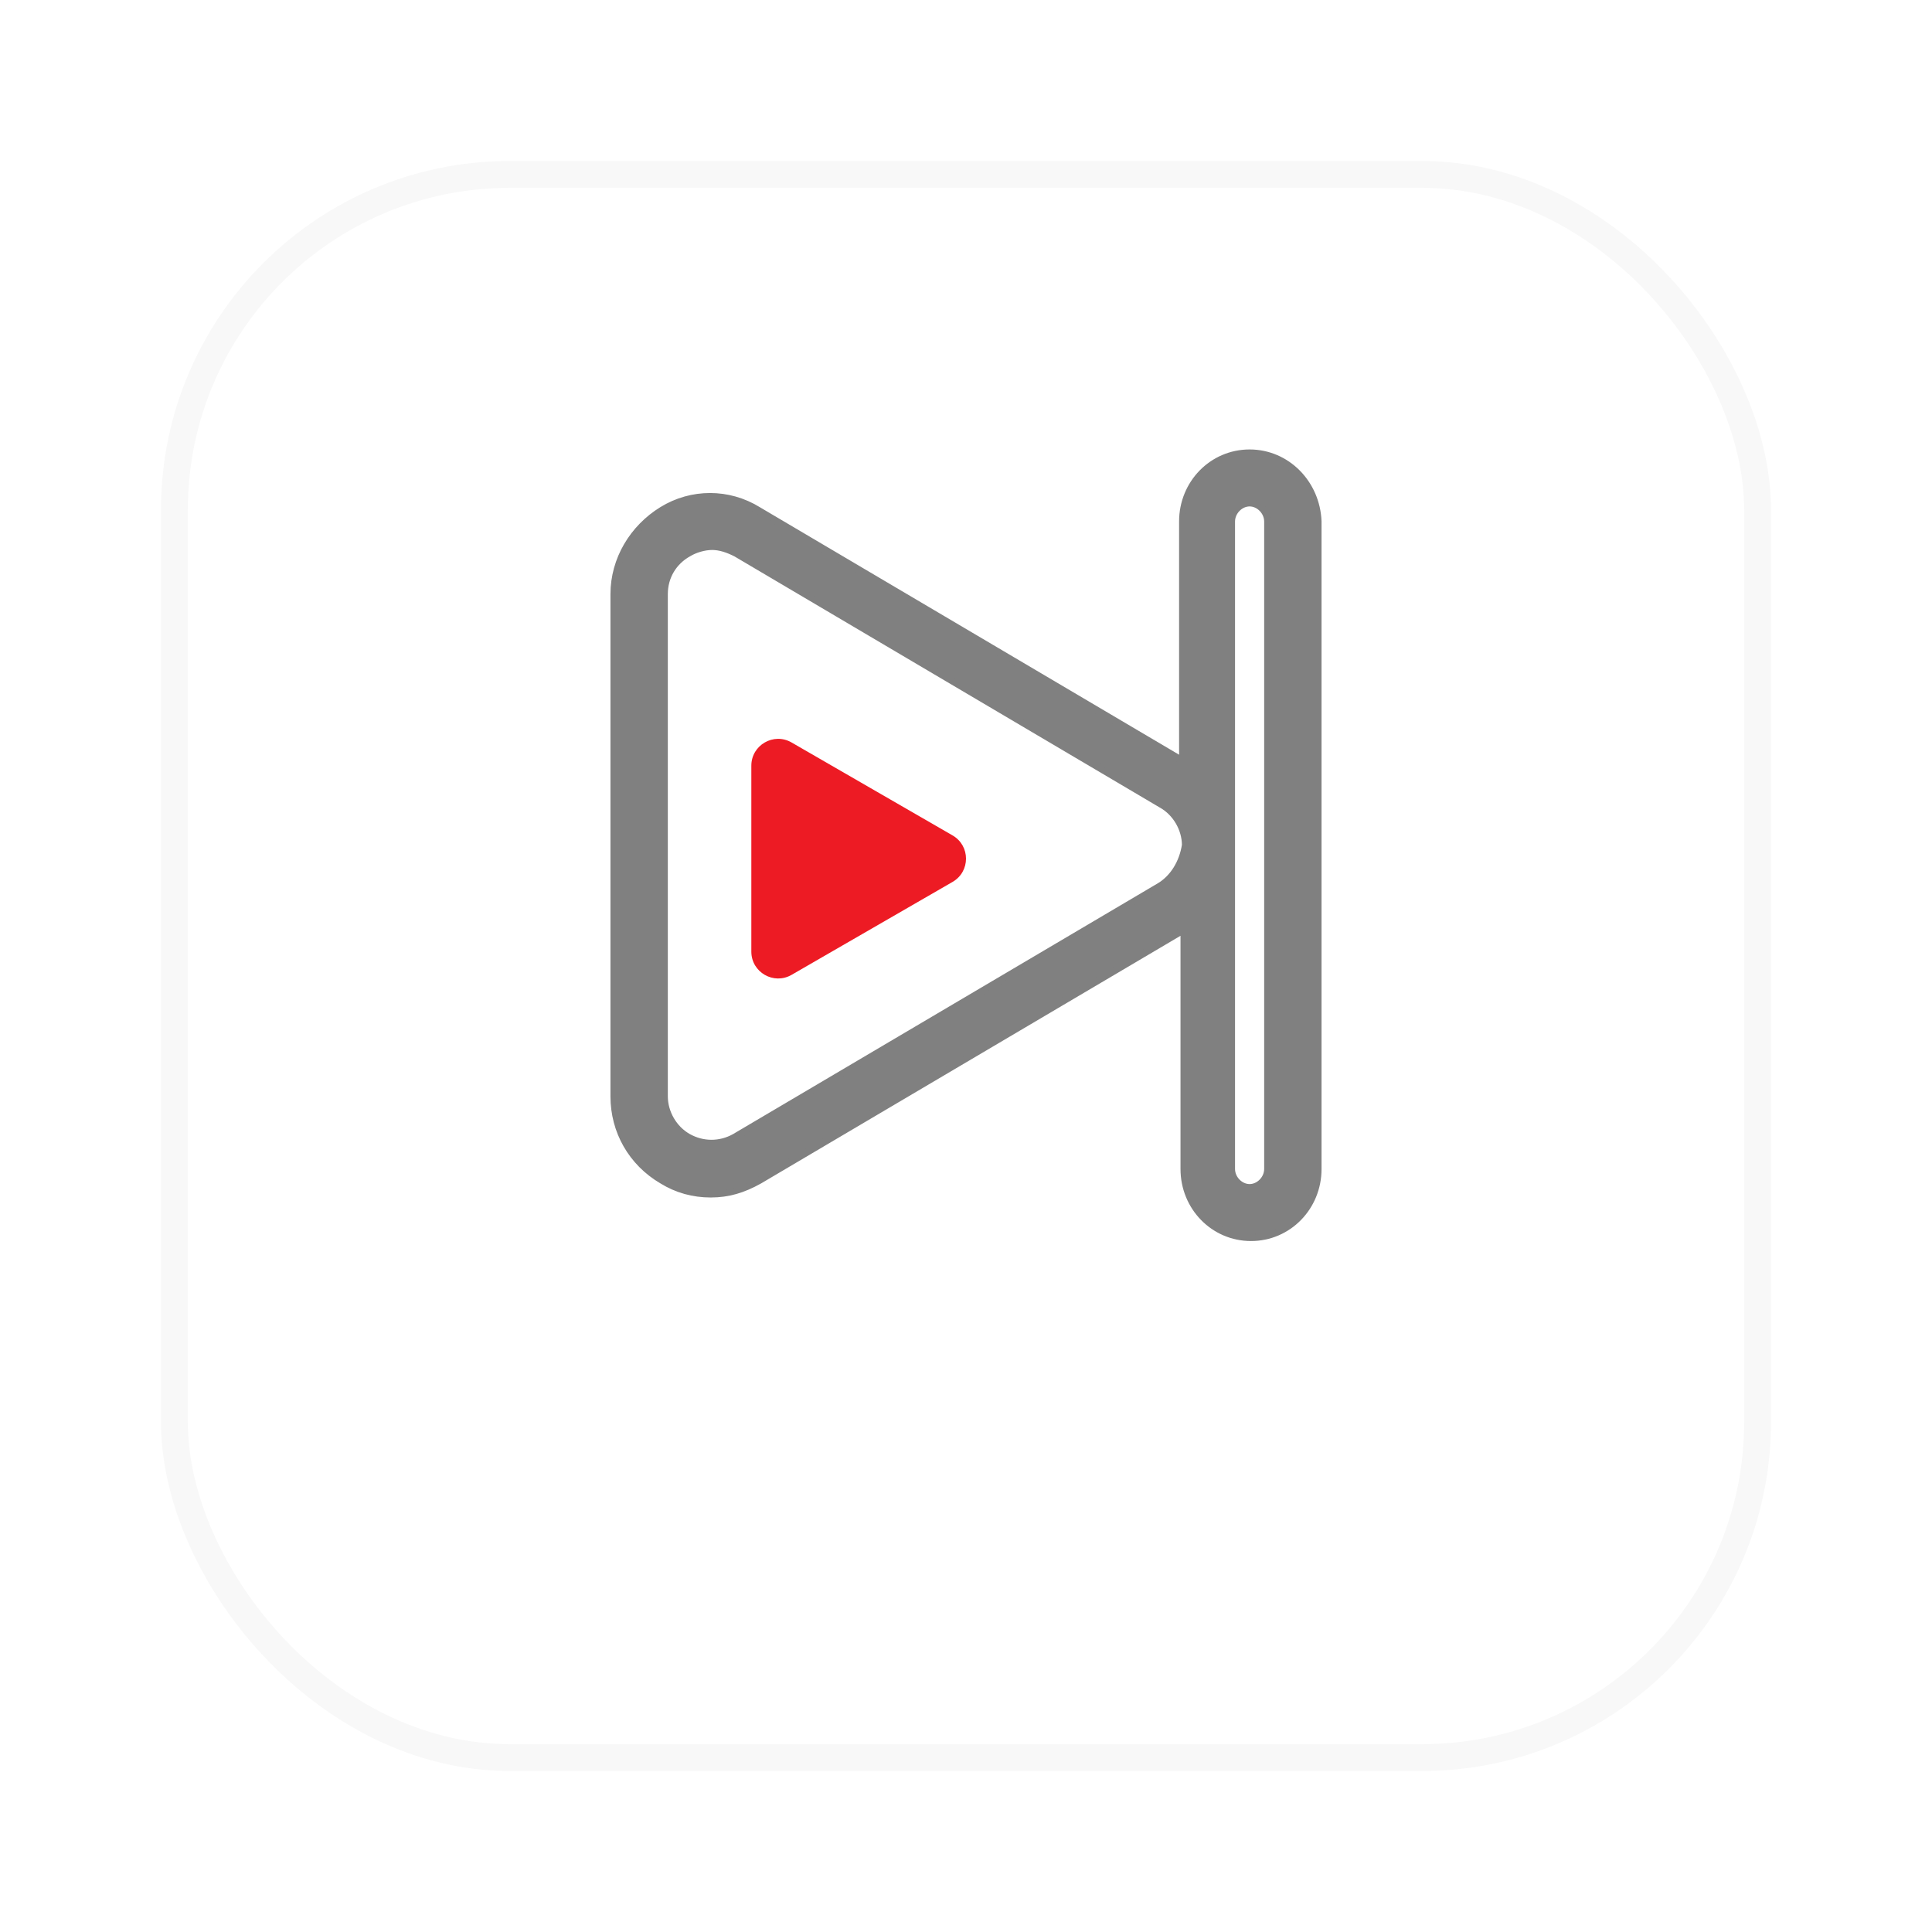 <svg width="72" height="72" viewBox="0 0 72 72" fill="none" xmlns="http://www.w3.org/2000/svg">
<g filter="url(#filter0_d)">
<rect x="4" y="2" width="60" height="60" rx="13" fill="white"/>
<rect x="4.5" y="2.5" width="59" height="59" rx="12.5" stroke="#F8F8F8"/>
</g>
<path d="M28.295 43.998L44.119 34.655V43.565C44.119 44.984 45.229 46.125 46.622 46.125C48.015 46.125 49.125 44.984 49.125 43.565V19.435H49.125L49.125 19.43C49.07 18.016 47.963 16.875 46.569 16.875C45.176 16.875 44.066 18.016 44.066 19.435V28.345L28.244 19.004C28.244 19.003 28.244 19.003 28.243 19.003C27.146 18.33 25.775 18.33 24.678 19.004C23.588 19.674 22.875 20.849 22.875 22.14V40.86C22.875 42.148 23.532 43.325 24.68 43.997C25.228 44.334 25.832 44.502 26.488 44.502C27.147 44.502 27.696 44.332 28.293 43.999L28.293 43.999L28.295 43.998ZM25.65 20.626L25.65 20.626L25.655 20.623C25.9 20.473 26.247 20.371 26.541 20.371C26.829 20.371 27.124 20.469 27.432 20.626L43.282 29.985L43.282 29.985L43.285 29.986C43.823 30.287 44.168 30.889 44.172 31.491C44.069 32.159 43.718 32.715 43.228 33.016C43.228 33.016 43.228 33.016 43.227 33.017L27.377 42.375C26.834 42.678 26.193 42.677 25.65 42.374C25.109 42.072 24.763 41.465 24.763 40.86V22.14C24.763 21.483 25.108 20.929 25.65 20.626ZM47.237 43.565C47.237 43.932 46.92 44.252 46.569 44.252C46.218 44.252 45.901 43.932 45.901 43.565V31.5V19.435C45.901 19.068 46.218 18.748 46.569 18.748C46.92 18.748 47.237 19.068 47.237 19.435V43.565Z" fill="#808080" stroke="#808080" stroke-width="0.25"/>
<path d="M35.5 31.134C36.167 31.519 36.167 32.481 35.5 32.866L29.5 36.33C28.833 36.715 28 36.234 28 35.464L28 28.536C28 27.766 28.833 27.285 29.5 27.67L35.5 31.134Z" fill="#ED1B24"/>
<defs>
<filter id="filter0_d" x="0" y="0" width="72" height="72" filterUnits="userSpaceOnUse" color-interpolation-filters="sRGB">
<feFlood flood-opacity="0" result="BackgroundImageFix"/>
<feColorMatrix in="SourceAlpha" type="matrix" values="0 0 0 0 0 0 0 0 0 0 0 0 0 0 0 0 0 0 127 0"/>
<feOffset dx="2" dy="4"/>
<feGaussianBlur stdDeviation="3"/>
<feColorMatrix type="matrix" values="0 0 0 0 0 0 0 0 0 0 0 0 0 0 0 0 0 0 0.1 0"/>
<feBlend mode="normal" in2="BackgroundImageFix" result="effect1_dropShadow"/>
<feBlend mode="normal" in="SourceGraphic" in2="effect1_dropShadow" result="shape"/>
</filter>
</defs>
</svg>
